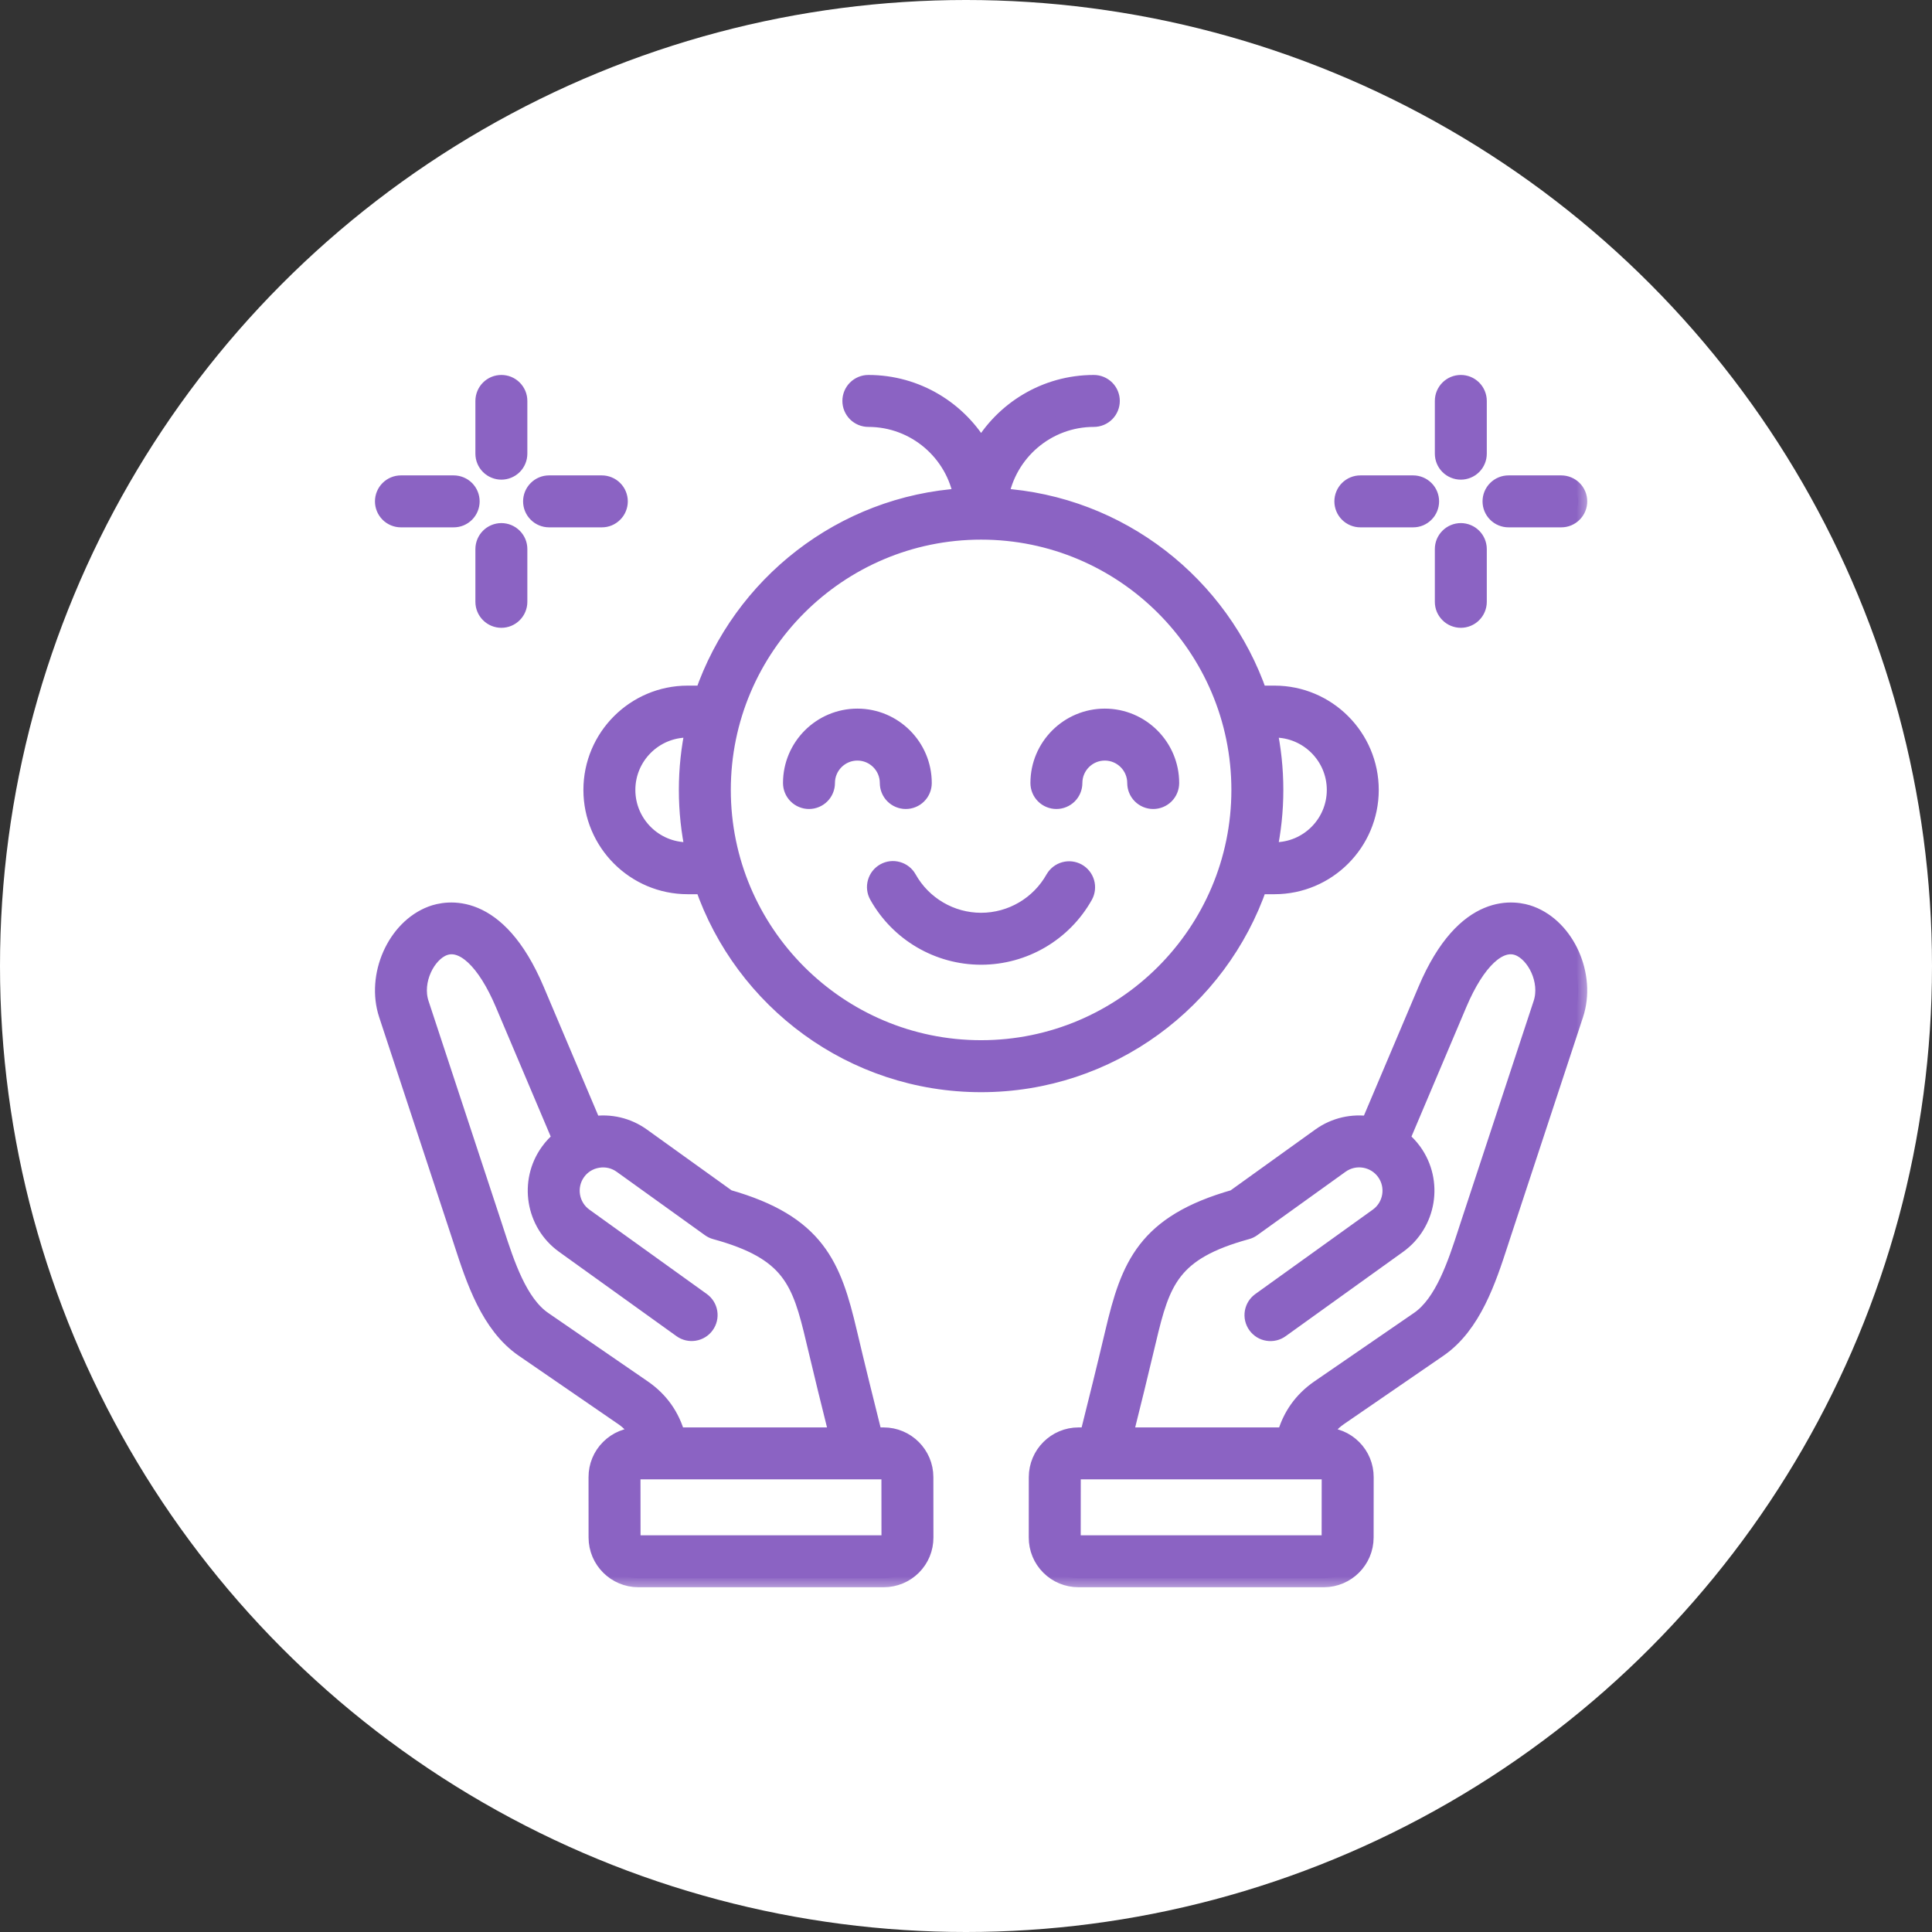 <?xml version="1.0" encoding="UTF-8"?> <svg xmlns="http://www.w3.org/2000/svg" width="64" height="64" viewBox="0 0 64 64" fill="none"><rect x="0" y="0" width="64" height="64" fill="#333333" stroke="none"/> <circle cx="32" cy="32" r="32" fill="white"></circle> <g clip-path="url(#clip0_117_99)"> <mask id="path-2-outside-1_117_99" maskUnits="userSpaceOnUse" x="11.721" y="11.721" width="41" height="41" fill="black"> <rect fill="white" x="11.721" y="11.721" width="41" height="41"></rect> <path d="M29.271 47.585H28.935C28.645 46.427 28.362 45.286 28.091 44.137C27.574 41.941 27.044 40.54 24.101 39.705L21.255 37.661C20.783 37.322 20.206 37.187 19.629 37.279L17.734 32.805C16.451 29.776 14.783 30.13 14.302 30.311C13.119 30.755 12.425 32.323 12.845 33.6L15.261 40.932C15.286 41.009 15.312 41.088 15.338 41.169C15.733 42.38 16.224 43.887 17.354 44.663L20.648 46.927C20.909 47.106 21.093 47.321 21.216 47.584H21.144C20.782 47.584 20.443 47.724 20.189 47.979C19.935 48.233 19.795 48.572 19.796 48.934L19.797 50.932C19.798 51.675 20.403 52.279 21.145 52.279L29.273 52.279C29.635 52.279 29.974 52.139 30.228 51.885C30.482 51.631 30.622 51.291 30.621 50.93L30.619 48.932C30.619 48.189 30.014 47.585 29.271 47.585ZM21.282 46.003L17.989 43.739C17.172 43.178 16.746 41.871 16.404 40.821C16.378 40.74 16.351 40.659 16.326 40.581L13.91 33.249C13.659 32.485 14.132 31.572 14.697 31.36C15.349 31.115 16.099 31.819 16.702 33.243L18.603 37.731C18.448 37.856 18.31 38.001 18.194 38.163C17.488 39.146 17.713 40.519 18.695 41.225L22.584 44.018C22.644 44.061 22.712 44.092 22.783 44.109C22.855 44.126 22.929 44.128 23.002 44.116C23.075 44.104 23.144 44.078 23.207 44.039C23.269 44.001 23.324 43.95 23.366 43.89C23.453 43.769 23.488 43.619 23.464 43.472C23.44 43.326 23.359 43.195 23.238 43.108L19.349 40.314C18.869 39.969 18.759 39.298 19.104 38.817C19.27 38.586 19.518 38.433 19.802 38.387C20.086 38.34 20.37 38.406 20.601 38.572L23.527 40.674C23.581 40.713 23.642 40.742 23.706 40.759C26.202 41.444 26.536 42.422 27 44.394C27.251 45.459 27.512 46.516 27.779 47.585L22.405 47.585C22.227 46.925 21.851 46.393 21.282 46.003ZM29.435 51.093C29.414 51.114 29.389 51.13 29.361 51.142C29.333 51.153 29.303 51.159 29.273 51.158L21.146 51.158C21.085 51.157 21.028 51.134 20.985 51.091C20.943 51.049 20.919 50.991 20.919 50.931L20.917 48.933C20.917 48.853 20.952 48.801 20.982 48.771C21.012 48.741 21.064 48.706 21.144 48.706L28.496 48.706L28.497 48.706L28.498 48.706L29.271 48.706C29.332 48.706 29.389 48.73 29.432 48.773C29.474 48.815 29.498 48.873 29.498 48.933L29.5 50.931C29.501 50.961 29.495 50.991 29.484 51.018C29.473 51.046 29.456 51.071 29.435 51.093ZM50.698 30.311C50.217 30.13 48.549 29.776 47.266 32.805L45.371 37.278C44.819 37.19 44.234 37.31 43.745 37.661L40.899 39.706C37.956 40.541 37.426 41.941 36.909 44.137C36.638 45.286 36.355 46.427 36.065 47.585H35.728C34.986 47.585 34.381 48.189 34.38 48.932L34.379 50.93C34.378 51.292 34.518 51.631 34.772 51.885C35.026 52.139 35.365 52.279 35.727 52.279L43.855 52.279C44.597 52.279 45.202 51.675 45.203 50.932L45.205 48.934C45.205 48.572 45.065 48.233 44.811 47.979C44.557 47.725 44.218 47.585 43.856 47.585H43.783C43.906 47.321 44.091 47.106 44.352 46.927L47.646 44.663C48.776 43.887 49.267 42.38 49.662 41.169C49.688 41.088 49.714 41.009 49.739 40.932L52.155 33.6C52.575 32.323 51.881 30.755 50.698 30.311ZM43.856 48.706C43.936 48.706 43.988 48.741 44.018 48.771C44.048 48.801 44.084 48.853 44.083 48.933L44.081 50.931C44.081 50.991 44.057 51.049 44.015 51.091C43.972 51.134 43.915 51.158 43.854 51.158L35.727 51.158C35.647 51.158 35.595 51.123 35.565 51.093C35.535 51.063 35.5 51.01 35.5 50.931L35.502 48.933C35.502 48.873 35.526 48.815 35.568 48.773C35.611 48.73 35.668 48.706 35.729 48.706L36.502 48.706L36.503 48.706L36.504 48.706L43.856 48.706ZM51.09 33.249L48.674 40.581C48.649 40.659 48.622 40.74 48.596 40.821C48.254 41.871 47.828 43.178 47.011 43.739L43.717 46.003C43.149 46.393 42.772 46.925 42.595 47.585L37.221 47.585C37.488 46.516 37.749 45.459 38 44.394C38.465 42.422 38.798 41.444 41.294 40.759C41.358 40.742 41.419 40.713 41.473 40.674L44.399 38.572C44.879 38.227 45.551 38.337 45.896 38.817C46.241 39.298 46.131 39.969 45.651 40.314L41.762 43.108C41.702 43.151 41.65 43.205 41.611 43.267C41.572 43.33 41.545 43.4 41.533 43.473C41.521 43.545 41.523 43.62 41.54 43.692C41.557 43.764 41.588 43.832 41.631 43.892C41.674 43.952 41.729 44.003 41.791 44.042C41.854 44.081 41.924 44.107 41.997 44.118C42.07 44.13 42.145 44.127 42.217 44.11C42.288 44.093 42.356 44.062 42.416 44.018L46.305 41.225C47.287 40.519 47.512 39.146 46.807 38.163C46.69 38.001 46.553 37.856 46.397 37.731L48.298 33.242C48.901 31.819 49.651 31.115 50.303 31.36C50.868 31.572 51.342 32.485 51.09 33.249ZM41.686 29.322H42.219C43.958 29.322 45.373 27.907 45.373 26.167C45.373 24.428 43.958 23.012 42.219 23.012H41.686C40.436 19.384 37.094 16.722 33.108 16.474C33.365 14.982 34.669 13.842 36.234 13.842C36.383 13.842 36.525 13.783 36.631 13.678C36.736 13.572 36.795 13.43 36.795 13.281C36.795 13.133 36.736 12.99 36.631 12.885C36.525 12.78 36.383 12.721 36.234 12.721C34.636 12.721 33.24 13.598 32.5 14.896C31.76 13.598 30.363 12.721 28.766 12.721C28.617 12.721 28.475 12.78 28.369 12.885C28.264 12.99 28.205 13.133 28.205 13.281C28.205 13.43 28.264 13.572 28.369 13.678C28.475 13.783 28.617 13.842 28.766 13.842C30.331 13.842 31.635 14.982 31.892 16.474C27.906 16.722 24.564 19.384 23.314 23.012H22.781C21.042 23.012 19.626 24.427 19.626 26.167C19.626 27.907 21.042 29.322 22.781 29.322H23.314C24.627 33.134 28.248 35.88 32.5 35.88C36.751 35.88 40.373 33.134 41.686 29.322ZM42.219 24.133C43.34 24.133 44.252 25.046 44.252 26.167C44.252 27.289 43.34 28.201 42.219 28.201H41.997C42.14 27.533 42.212 26.851 42.212 26.167C42.212 25.47 42.138 24.79 41.997 24.133H42.219V24.133ZM22.781 28.201C21.66 28.201 20.747 27.289 20.747 26.167C20.747 25.046 21.66 24.133 22.781 24.133H23.003C22.862 24.79 22.788 25.47 22.788 26.167C22.788 26.865 22.862 27.545 23.003 28.201H22.781V28.201ZM32.5 34.758C27.763 34.758 23.909 30.904 23.909 26.167C23.909 21.43 27.763 17.576 32.5 17.576C37.237 17.576 41.091 21.43 41.091 26.167C41.091 30.904 37.237 34.758 32.5 34.758ZM28.402 24.895C27.827 24.895 27.359 25.363 27.359 25.938C27.359 26.087 27.3 26.23 27.195 26.335C27.09 26.44 26.947 26.499 26.799 26.499C26.65 26.499 26.507 26.44 26.402 26.335C26.297 26.23 26.238 26.087 26.238 25.938C26.238 24.745 27.209 23.774 28.402 23.774C29.595 23.774 30.566 24.745 30.566 25.938C30.566 26.087 30.507 26.23 30.402 26.335C30.297 26.44 30.154 26.499 30.006 26.499C29.857 26.499 29.714 26.44 29.609 26.335C29.504 26.23 29.445 26.087 29.445 25.938C29.445 25.363 28.977 24.895 28.402 24.895ZM38.762 25.938C38.762 26.087 38.703 26.23 38.598 26.335C38.493 26.44 38.35 26.499 38.201 26.499C38.053 26.499 37.91 26.44 37.805 26.335C37.7 26.23 37.641 26.087 37.641 25.938C37.641 25.363 37.173 24.895 36.598 24.895C36.023 24.895 35.555 25.363 35.555 25.938C35.555 26.087 35.496 26.23 35.391 26.335C35.286 26.44 35.143 26.499 34.995 26.499C34.846 26.499 34.703 26.44 34.598 26.335C34.493 26.23 34.434 26.087 34.434 25.938C34.434 24.745 35.405 23.774 36.598 23.774C37.791 23.774 38.762 24.745 38.762 25.938ZM35.909 29.658C35.219 30.892 33.913 31.658 32.5 31.658C31.087 31.658 29.781 30.892 29.091 29.658C29.018 29.528 29 29.375 29.041 29.232C29.081 29.089 29.177 28.967 29.306 28.895C29.436 28.822 29.589 28.804 29.732 28.845C29.875 28.885 29.997 28.98 30.069 29.11C30.561 29.99 31.493 30.537 32.5 30.537C33.507 30.537 34.438 29.99 34.931 29.11C35.005 28.983 35.126 28.89 35.267 28.851C35.41 28.812 35.561 28.83 35.69 28.902C35.818 28.974 35.913 29.094 35.954 29.235C35.995 29.376 35.979 29.528 35.909 29.658ZM49.411 16.609C49.411 16.46 49.47 16.317 49.575 16.212C49.68 16.107 49.823 16.048 49.972 16.048H51.719C51.792 16.048 51.865 16.063 51.933 16.091C52.001 16.119 52.063 16.16 52.115 16.212C52.167 16.264 52.209 16.326 52.237 16.394C52.265 16.462 52.279 16.535 52.279 16.609C52.279 16.682 52.265 16.755 52.237 16.823C52.209 16.891 52.167 16.953 52.115 17.005C52.063 17.057 52.001 17.098 51.933 17.127C51.865 17.155 51.792 17.169 51.719 17.169H49.972C49.823 17.169 49.68 17.11 49.575 17.005C49.47 16.9 49.411 16.757 49.411 16.609ZM47.831 19.936V18.189C47.831 18.115 47.845 18.043 47.873 17.974C47.902 17.907 47.943 17.845 47.995 17.793C48.047 17.741 48.109 17.699 48.177 17.671C48.245 17.643 48.318 17.628 48.391 17.628C48.465 17.628 48.538 17.643 48.606 17.671C48.674 17.699 48.736 17.741 48.788 17.793C48.84 17.845 48.881 17.907 48.909 17.974C48.937 18.043 48.952 18.115 48.952 18.189V19.936C48.952 20.01 48.937 20.083 48.909 20.151C48.881 20.219 48.84 20.28 48.788 20.332C48.736 20.385 48.674 20.426 48.606 20.454C48.538 20.482 48.465 20.497 48.391 20.497C48.318 20.497 48.245 20.482 48.177 20.454C48.109 20.426 48.047 20.385 47.995 20.332C47.943 20.28 47.902 20.219 47.873 20.151C47.845 20.083 47.831 20.01 47.831 19.936ZM44.503 16.609C44.503 16.46 44.562 16.317 44.667 16.212C44.773 16.107 44.915 16.048 45.064 16.048H46.811C46.885 16.048 46.958 16.063 47.026 16.091C47.094 16.119 47.155 16.16 47.207 16.212C47.26 16.264 47.301 16.326 47.329 16.394C47.357 16.462 47.372 16.535 47.372 16.609C47.372 16.682 47.357 16.755 47.329 16.823C47.301 16.891 47.26 16.953 47.207 17.005C47.155 17.057 47.094 17.098 47.026 17.127C46.958 17.155 46.885 17.169 46.811 17.169H45.064C44.915 17.169 44.773 17.11 44.667 17.005C44.562 16.9 44.503 16.757 44.503 16.609ZM47.831 15.028V13.281C47.831 13.208 47.845 13.135 47.873 13.067C47.902 12.999 47.943 12.937 47.995 12.885C48.047 12.833 48.109 12.791 48.177 12.763C48.245 12.735 48.318 12.721 48.391 12.721C48.465 12.721 48.538 12.735 48.606 12.763C48.674 12.791 48.736 12.833 48.788 12.885C48.84 12.937 48.881 12.999 48.909 13.067C48.937 13.135 48.952 13.208 48.952 13.281V15.028C48.952 15.177 48.893 15.32 48.788 15.425C48.736 15.477 48.674 15.518 48.606 15.546C48.538 15.575 48.465 15.589 48.391 15.589C48.318 15.589 48.245 15.575 48.177 15.546C48.109 15.518 48.047 15.477 47.995 15.425C47.89 15.32 47.831 15.177 47.831 15.028ZM16.048 19.936V18.189C16.048 18.115 16.063 18.043 16.091 17.974C16.119 17.907 16.16 17.845 16.212 17.793C16.264 17.741 16.326 17.699 16.394 17.671C16.462 17.643 16.535 17.628 16.609 17.628C16.682 17.628 16.755 17.643 16.823 17.671C16.891 17.699 16.953 17.741 17.005 17.793C17.057 17.845 17.098 17.907 17.127 17.974C17.155 18.043 17.169 18.115 17.169 18.189V19.936C17.169 20.085 17.11 20.227 17.005 20.332C16.9 20.438 16.757 20.497 16.609 20.497C16.46 20.497 16.317 20.438 16.212 20.332C16.107 20.227 16.048 20.085 16.048 19.936ZM12.721 16.609C12.721 16.46 12.78 16.317 12.885 16.212C12.99 16.107 13.133 16.048 13.281 16.048H15.028C15.102 16.048 15.175 16.063 15.243 16.091C15.311 16.119 15.373 16.16 15.425 16.212C15.477 16.264 15.518 16.326 15.546 16.394C15.574 16.462 15.589 16.535 15.589 16.609C15.589 16.682 15.574 16.755 15.546 16.823C15.518 16.891 15.477 16.953 15.425 17.005C15.373 17.057 15.311 17.098 15.243 17.127C15.175 17.155 15.102 17.169 15.028 17.169H13.281C13.133 17.169 12.99 17.11 12.885 17.005C12.78 16.9 12.721 16.757 12.721 16.609ZM17.628 16.609C17.628 16.46 17.688 16.317 17.793 16.212C17.898 16.107 18.04 16.048 18.189 16.048H19.936C20.01 16.048 20.083 16.063 20.151 16.091C20.219 16.119 20.28 16.16 20.332 16.212C20.385 16.264 20.426 16.326 20.454 16.394C20.482 16.462 20.497 16.535 20.497 16.609C20.497 16.682 20.482 16.755 20.454 16.823C20.426 16.891 20.385 16.953 20.332 17.005C20.28 17.057 20.219 17.098 20.151 17.127C20.083 17.155 20.01 17.169 19.936 17.169H18.189C18.04 17.169 17.898 17.11 17.793 17.005C17.688 16.9 17.628 16.757 17.628 16.609ZM16.048 15.028V13.281C16.048 13.208 16.063 13.135 16.091 13.067C16.119 12.999 16.16 12.937 16.212 12.885C16.264 12.833 16.326 12.791 16.394 12.763C16.462 12.735 16.535 12.721 16.609 12.721C16.682 12.721 16.755 12.735 16.823 12.763C16.891 12.791 16.953 12.833 17.005 12.885C17.057 12.937 17.098 12.999 17.127 13.067C17.155 13.135 17.169 13.208 17.169 13.281V15.028C17.169 15.177 17.11 15.32 17.005 15.425C16.953 15.477 16.891 15.518 16.823 15.546C16.755 15.575 16.682 15.589 16.609 15.589C16.535 15.589 16.462 15.575 16.394 15.546C16.326 15.518 16.264 15.477 16.212 15.425C16.107 15.32 16.048 15.177 16.048 15.028Z"></path> </mask> <path d="M29.271 47.585H28.935C28.645 46.427 28.362 45.286 28.091 44.137C27.574 41.941 27.044 40.54 24.101 39.705L21.255 37.661C20.783 37.322 20.206 37.187 19.629 37.279L17.734 32.805C16.451 29.776 14.783 30.13 14.302 30.311C13.119 30.755 12.425 32.323 12.845 33.6L15.261 40.932C15.286 41.009 15.312 41.088 15.338 41.169C15.733 42.38 16.224 43.887 17.354 44.663L20.648 46.927C20.909 47.106 21.093 47.321 21.216 47.584H21.144C20.782 47.584 20.443 47.724 20.189 47.979C19.935 48.233 19.795 48.572 19.796 48.934L19.797 50.932C19.798 51.675 20.403 52.279 21.145 52.279L29.273 52.279C29.635 52.279 29.974 52.139 30.228 51.885C30.482 51.631 30.622 51.291 30.621 50.93L30.619 48.932C30.619 48.189 30.014 47.585 29.271 47.585ZM21.282 46.003L17.989 43.739C17.172 43.178 16.746 41.871 16.404 40.821C16.378 40.74 16.351 40.659 16.326 40.581L13.91 33.249C13.659 32.485 14.132 31.572 14.697 31.36C15.349 31.115 16.099 31.819 16.702 33.243L18.603 37.731C18.448 37.856 18.31 38.001 18.194 38.163C17.488 39.146 17.713 40.519 18.695 41.225L22.584 44.018C22.644 44.061 22.712 44.092 22.783 44.109C22.855 44.126 22.929 44.128 23.002 44.116C23.075 44.104 23.144 44.078 23.207 44.039C23.269 44.001 23.324 43.95 23.366 43.89C23.453 43.769 23.488 43.619 23.464 43.472C23.44 43.326 23.359 43.195 23.238 43.108L19.349 40.314C18.869 39.969 18.759 39.298 19.104 38.817C19.27 38.586 19.518 38.433 19.802 38.387C20.086 38.34 20.37 38.406 20.601 38.572L23.527 40.674C23.581 40.713 23.642 40.742 23.706 40.759C26.202 41.444 26.536 42.422 27 44.394C27.251 45.459 27.512 46.516 27.779 47.585L22.405 47.585C22.227 46.925 21.851 46.393 21.282 46.003ZM29.435 51.093C29.414 51.114 29.389 51.13 29.361 51.142C29.333 51.153 29.303 51.159 29.273 51.158L21.146 51.158C21.085 51.157 21.028 51.134 20.985 51.091C20.943 51.049 20.919 50.991 20.919 50.931L20.917 48.933C20.917 48.853 20.952 48.801 20.982 48.771C21.012 48.741 21.064 48.706 21.144 48.706L28.496 48.706L28.497 48.706L28.498 48.706L29.271 48.706C29.332 48.706 29.389 48.73 29.432 48.773C29.474 48.815 29.498 48.873 29.498 48.933L29.5 50.931C29.501 50.961 29.495 50.991 29.484 51.018C29.473 51.046 29.456 51.071 29.435 51.093ZM50.698 30.311C50.217 30.13 48.549 29.776 47.266 32.805L45.371 37.278C44.819 37.19 44.234 37.31 43.745 37.661L40.899 39.706C37.956 40.541 37.426 41.941 36.909 44.137C36.638 45.286 36.355 46.427 36.065 47.585H35.728C34.986 47.585 34.381 48.189 34.38 48.932L34.379 50.93C34.378 51.292 34.518 51.631 34.772 51.885C35.026 52.139 35.365 52.279 35.727 52.279L43.855 52.279C44.597 52.279 45.202 51.675 45.203 50.932L45.205 48.934C45.205 48.572 45.065 48.233 44.811 47.979C44.557 47.725 44.218 47.585 43.856 47.585H43.783C43.906 47.321 44.091 47.106 44.352 46.927L47.646 44.663C48.776 43.887 49.267 42.38 49.662 41.169C49.688 41.088 49.714 41.009 49.739 40.932L52.155 33.6C52.575 32.323 51.881 30.755 50.698 30.311ZM43.856 48.706C43.936 48.706 43.988 48.741 44.018 48.771C44.048 48.801 44.084 48.853 44.083 48.933L44.081 50.931C44.081 50.991 44.057 51.049 44.015 51.091C43.972 51.134 43.915 51.158 43.854 51.158L35.727 51.158C35.647 51.158 35.595 51.123 35.565 51.093C35.535 51.063 35.5 51.01 35.5 50.931L35.502 48.933C35.502 48.873 35.526 48.815 35.568 48.773C35.611 48.73 35.668 48.706 35.729 48.706L36.502 48.706L36.503 48.706L36.504 48.706L43.856 48.706ZM51.09 33.249L48.674 40.581C48.649 40.659 48.622 40.74 48.596 40.821C48.254 41.871 47.828 43.178 47.011 43.739L43.717 46.003C43.149 46.393 42.772 46.925 42.595 47.585L37.221 47.585C37.488 46.516 37.749 45.459 38 44.394C38.465 42.422 38.798 41.444 41.294 40.759C41.358 40.742 41.419 40.713 41.473 40.674L44.399 38.572C44.879 38.227 45.551 38.337 45.896 38.817C46.241 39.298 46.131 39.969 45.651 40.314L41.762 43.108C41.702 43.151 41.65 43.205 41.611 43.267C41.572 43.33 41.545 43.4 41.533 43.473C41.521 43.545 41.523 43.62 41.54 43.692C41.557 43.764 41.588 43.832 41.631 43.892C41.674 43.952 41.729 44.003 41.791 44.042C41.854 44.081 41.924 44.107 41.997 44.118C42.07 44.13 42.145 44.127 42.217 44.11C42.288 44.093 42.356 44.062 42.416 44.018L46.305 41.225C47.287 40.519 47.512 39.146 46.807 38.163C46.69 38.001 46.553 37.856 46.397 37.731L48.298 33.242C48.901 31.819 49.651 31.115 50.303 31.36C50.868 31.572 51.342 32.485 51.09 33.249ZM41.686 29.322H42.219C43.958 29.322 45.373 27.907 45.373 26.167C45.373 24.428 43.958 23.012 42.219 23.012H41.686C40.436 19.384 37.094 16.722 33.108 16.474C33.365 14.982 34.669 13.842 36.234 13.842C36.383 13.842 36.525 13.783 36.631 13.678C36.736 13.572 36.795 13.43 36.795 13.281C36.795 13.133 36.736 12.99 36.631 12.885C36.525 12.78 36.383 12.721 36.234 12.721C34.636 12.721 33.24 13.598 32.5 14.896C31.76 13.598 30.363 12.721 28.766 12.721C28.617 12.721 28.475 12.78 28.369 12.885C28.264 12.99 28.205 13.133 28.205 13.281C28.205 13.43 28.264 13.572 28.369 13.678C28.475 13.783 28.617 13.842 28.766 13.842C30.331 13.842 31.635 14.982 31.892 16.474C27.906 16.722 24.564 19.384 23.314 23.012H22.781C21.042 23.012 19.626 24.427 19.626 26.167C19.626 27.907 21.042 29.322 22.781 29.322H23.314C24.627 33.134 28.248 35.88 32.5 35.88C36.751 35.88 40.373 33.134 41.686 29.322ZM42.219 24.133C43.34 24.133 44.252 25.046 44.252 26.167C44.252 27.289 43.34 28.201 42.219 28.201H41.997C42.14 27.533 42.212 26.851 42.212 26.167C42.212 25.47 42.138 24.79 41.997 24.133H42.219V24.133ZM22.781 28.201C21.66 28.201 20.747 27.289 20.747 26.167C20.747 25.046 21.66 24.133 22.781 24.133H23.003C22.862 24.79 22.788 25.47 22.788 26.167C22.788 26.865 22.862 27.545 23.003 28.201H22.781V28.201ZM32.5 34.758C27.763 34.758 23.909 30.904 23.909 26.167C23.909 21.43 27.763 17.576 32.5 17.576C37.237 17.576 41.091 21.43 41.091 26.167C41.091 30.904 37.237 34.758 32.5 34.758ZM28.402 24.895C27.827 24.895 27.359 25.363 27.359 25.938C27.359 26.087 27.3 26.23 27.195 26.335C27.09 26.44 26.947 26.499 26.799 26.499C26.65 26.499 26.507 26.44 26.402 26.335C26.297 26.23 26.238 26.087 26.238 25.938C26.238 24.745 27.209 23.774 28.402 23.774C29.595 23.774 30.566 24.745 30.566 25.938C30.566 26.087 30.507 26.23 30.402 26.335C30.297 26.44 30.154 26.499 30.006 26.499C29.857 26.499 29.714 26.44 29.609 26.335C29.504 26.23 29.445 26.087 29.445 25.938C29.445 25.363 28.977 24.895 28.402 24.895ZM38.762 25.938C38.762 26.087 38.703 26.23 38.598 26.335C38.493 26.44 38.35 26.499 38.201 26.499C38.053 26.499 37.91 26.44 37.805 26.335C37.7 26.23 37.641 26.087 37.641 25.938C37.641 25.363 37.173 24.895 36.598 24.895C36.023 24.895 35.555 25.363 35.555 25.938C35.555 26.087 35.496 26.23 35.391 26.335C35.286 26.44 35.143 26.499 34.995 26.499C34.846 26.499 34.703 26.44 34.598 26.335C34.493 26.23 34.434 26.087 34.434 25.938C34.434 24.745 35.405 23.774 36.598 23.774C37.791 23.774 38.762 24.745 38.762 25.938ZM35.909 29.658C35.219 30.892 33.913 31.658 32.5 31.658C31.087 31.658 29.781 30.892 29.091 29.658C29.018 29.528 29 29.375 29.041 29.232C29.081 29.089 29.177 28.967 29.306 28.895C29.436 28.822 29.589 28.804 29.732 28.845C29.875 28.885 29.997 28.98 30.069 29.11C30.561 29.99 31.493 30.537 32.5 30.537C33.507 30.537 34.438 29.99 34.931 29.11C35.005 28.983 35.126 28.89 35.267 28.851C35.41 28.812 35.561 28.83 35.69 28.902C35.818 28.974 35.913 29.094 35.954 29.235C35.995 29.376 35.979 29.528 35.909 29.658ZM49.411 16.609C49.411 16.46 49.47 16.317 49.575 16.212C49.68 16.107 49.823 16.048 49.972 16.048H51.719C51.792 16.048 51.865 16.063 51.933 16.091C52.001 16.119 52.063 16.16 52.115 16.212C52.167 16.264 52.209 16.326 52.237 16.394C52.265 16.462 52.279 16.535 52.279 16.609C52.279 16.682 52.265 16.755 52.237 16.823C52.209 16.891 52.167 16.953 52.115 17.005C52.063 17.057 52.001 17.098 51.933 17.127C51.865 17.155 51.792 17.169 51.719 17.169H49.972C49.823 17.169 49.68 17.11 49.575 17.005C49.47 16.9 49.411 16.757 49.411 16.609ZM47.831 19.936V18.189C47.831 18.115 47.845 18.043 47.873 17.974C47.902 17.907 47.943 17.845 47.995 17.793C48.047 17.741 48.109 17.699 48.177 17.671C48.245 17.643 48.318 17.628 48.391 17.628C48.465 17.628 48.538 17.643 48.606 17.671C48.674 17.699 48.736 17.741 48.788 17.793C48.84 17.845 48.881 17.907 48.909 17.974C48.937 18.043 48.952 18.115 48.952 18.189V19.936C48.952 20.01 48.937 20.083 48.909 20.151C48.881 20.219 48.84 20.28 48.788 20.332C48.736 20.385 48.674 20.426 48.606 20.454C48.538 20.482 48.465 20.497 48.391 20.497C48.318 20.497 48.245 20.482 48.177 20.454C48.109 20.426 48.047 20.385 47.995 20.332C47.943 20.28 47.902 20.219 47.873 20.151C47.845 20.083 47.831 20.01 47.831 19.936ZM44.503 16.609C44.503 16.46 44.562 16.317 44.667 16.212C44.773 16.107 44.915 16.048 45.064 16.048H46.811C46.885 16.048 46.958 16.063 47.026 16.091C47.094 16.119 47.155 16.16 47.207 16.212C47.26 16.264 47.301 16.326 47.329 16.394C47.357 16.462 47.372 16.535 47.372 16.609C47.372 16.682 47.357 16.755 47.329 16.823C47.301 16.891 47.26 16.953 47.207 17.005C47.155 17.057 47.094 17.098 47.026 17.127C46.958 17.155 46.885 17.169 46.811 17.169H45.064C44.915 17.169 44.773 17.11 44.667 17.005C44.562 16.9 44.503 16.757 44.503 16.609ZM47.831 15.028V13.281C47.831 13.208 47.845 13.135 47.873 13.067C47.902 12.999 47.943 12.937 47.995 12.885C48.047 12.833 48.109 12.791 48.177 12.763C48.245 12.735 48.318 12.721 48.391 12.721C48.465 12.721 48.538 12.735 48.606 12.763C48.674 12.791 48.736 12.833 48.788 12.885C48.84 12.937 48.881 12.999 48.909 13.067C48.937 13.135 48.952 13.208 48.952 13.281V15.028C48.952 15.177 48.893 15.32 48.788 15.425C48.736 15.477 48.674 15.518 48.606 15.546C48.538 15.575 48.465 15.589 48.391 15.589C48.318 15.589 48.245 15.575 48.177 15.546C48.109 15.518 48.047 15.477 47.995 15.425C47.89 15.32 47.831 15.177 47.831 15.028ZM16.048 19.936V18.189C16.048 18.115 16.063 18.043 16.091 17.974C16.119 17.907 16.16 17.845 16.212 17.793C16.264 17.741 16.326 17.699 16.394 17.671C16.462 17.643 16.535 17.628 16.609 17.628C16.682 17.628 16.755 17.643 16.823 17.671C16.891 17.699 16.953 17.741 17.005 17.793C17.057 17.845 17.098 17.907 17.127 17.974C17.155 18.043 17.169 18.115 17.169 18.189V19.936C17.169 20.085 17.11 20.227 17.005 20.332C16.9 20.438 16.757 20.497 16.609 20.497C16.46 20.497 16.317 20.438 16.212 20.332C16.107 20.227 16.048 20.085 16.048 19.936ZM12.721 16.609C12.721 16.46 12.78 16.317 12.885 16.212C12.99 16.107 13.133 16.048 13.281 16.048H15.028C15.102 16.048 15.175 16.063 15.243 16.091C15.311 16.119 15.373 16.16 15.425 16.212C15.477 16.264 15.518 16.326 15.546 16.394C15.574 16.462 15.589 16.535 15.589 16.609C15.589 16.682 15.574 16.755 15.546 16.823C15.518 16.891 15.477 16.953 15.425 17.005C15.373 17.057 15.311 17.098 15.243 17.127C15.175 17.155 15.102 17.169 15.028 17.169H13.281C13.133 17.169 12.99 17.11 12.885 17.005C12.78 16.9 12.721 16.757 12.721 16.609ZM17.628 16.609C17.628 16.46 17.688 16.317 17.793 16.212C17.898 16.107 18.04 16.048 18.189 16.048H19.936C20.01 16.048 20.083 16.063 20.151 16.091C20.219 16.119 20.28 16.16 20.332 16.212C20.385 16.264 20.426 16.326 20.454 16.394C20.482 16.462 20.497 16.535 20.497 16.609C20.497 16.682 20.482 16.755 20.454 16.823C20.426 16.891 20.385 16.953 20.332 17.005C20.28 17.057 20.219 17.098 20.151 17.127C20.083 17.155 20.01 17.169 19.936 17.169H18.189C18.04 17.169 17.898 17.11 17.793 17.005C17.688 16.9 17.628 16.757 17.628 16.609ZM16.048 15.028V13.281C16.048 13.208 16.063 13.135 16.091 13.067C16.119 12.999 16.16 12.937 16.212 12.885C16.264 12.833 16.326 12.791 16.394 12.763C16.462 12.735 16.535 12.721 16.609 12.721C16.682 12.721 16.755 12.735 16.823 12.763C16.891 12.791 16.953 12.833 17.005 12.885C17.057 12.937 17.098 12.999 17.127 13.067C17.155 13.135 17.169 13.208 17.169 13.281V15.028C17.169 15.177 17.11 15.32 17.005 15.425C16.953 15.477 16.891 15.518 16.823 15.546C16.755 15.575 16.682 15.589 16.609 15.589C16.535 15.589 16.462 15.575 16.394 15.546C16.326 15.518 16.264 15.477 16.212 15.425C16.107 15.32 16.048 15.177 16.048 15.028Z" fill="#8B63C3"></path> <path d="M29.271 47.585H28.935C28.645 46.427 28.362 45.286 28.091 44.137C27.574 41.941 27.044 40.54 24.101 39.705L21.255 37.661C20.783 37.322 20.206 37.187 19.629 37.279L17.734 32.805C16.451 29.776 14.783 30.13 14.302 30.311C13.119 30.755 12.425 32.323 12.845 33.6L15.261 40.932C15.286 41.009 15.312 41.088 15.338 41.169C15.733 42.38 16.224 43.887 17.354 44.663L20.648 46.927C20.909 47.106 21.093 47.321 21.216 47.584H21.144C20.782 47.584 20.443 47.724 20.189 47.979C19.935 48.233 19.795 48.572 19.796 48.934L19.797 50.932C19.798 51.675 20.403 52.279 21.145 52.279L29.273 52.279C29.635 52.279 29.974 52.139 30.228 51.885C30.482 51.631 30.622 51.291 30.621 50.93L30.619 48.932C30.619 48.189 30.014 47.585 29.271 47.585ZM21.282 46.003L17.989 43.739C17.172 43.178 16.746 41.871 16.404 40.821C16.378 40.74 16.351 40.659 16.326 40.581L13.91 33.249C13.659 32.485 14.132 31.572 14.697 31.36C15.349 31.115 16.099 31.819 16.702 33.243L18.603 37.731C18.448 37.856 18.31 38.001 18.194 38.163C17.488 39.146 17.713 40.519 18.695 41.225L22.584 44.018C22.644 44.061 22.712 44.092 22.783 44.109C22.855 44.126 22.929 44.128 23.002 44.116C23.075 44.104 23.144 44.078 23.207 44.039C23.269 44.001 23.324 43.95 23.366 43.89C23.453 43.769 23.488 43.619 23.464 43.472C23.44 43.326 23.359 43.195 23.238 43.108L19.349 40.314C18.869 39.969 18.759 39.298 19.104 38.817C19.27 38.586 19.518 38.433 19.802 38.387C20.086 38.34 20.37 38.406 20.601 38.572L23.527 40.674C23.581 40.713 23.642 40.742 23.706 40.759C26.202 41.444 26.536 42.422 27 44.394C27.251 45.459 27.512 46.516 27.779 47.585L22.405 47.585C22.227 46.925 21.851 46.393 21.282 46.003ZM29.435 51.093C29.414 51.114 29.389 51.13 29.361 51.142C29.333 51.153 29.303 51.159 29.273 51.158L21.146 51.158C21.085 51.157 21.028 51.134 20.985 51.091C20.943 51.049 20.919 50.991 20.919 50.931L20.917 48.933C20.917 48.853 20.952 48.801 20.982 48.771C21.012 48.741 21.064 48.706 21.144 48.706L28.496 48.706L28.497 48.706L28.498 48.706L29.271 48.706C29.332 48.706 29.389 48.73 29.432 48.773C29.474 48.815 29.498 48.873 29.498 48.933L29.5 50.931C29.501 50.961 29.495 50.991 29.484 51.018C29.473 51.046 29.456 51.071 29.435 51.093ZM50.698 30.311C50.217 30.13 48.549 29.776 47.266 32.805L45.371 37.278C44.819 37.19 44.234 37.31 43.745 37.661L40.899 39.706C37.956 40.541 37.426 41.941 36.909 44.137C36.638 45.286 36.355 46.427 36.065 47.585H35.728C34.986 47.585 34.381 48.189 34.38 48.932L34.379 50.93C34.378 51.292 34.518 51.631 34.772 51.885C35.026 52.139 35.365 52.279 35.727 52.279L43.855 52.279C44.597 52.279 45.202 51.675 45.203 50.932L45.205 48.934C45.205 48.572 45.065 48.233 44.811 47.979C44.557 47.725 44.218 47.585 43.856 47.585H43.783C43.906 47.321 44.091 47.106 44.352 46.927L47.646 44.663C48.776 43.887 49.267 42.38 49.662 41.169C49.688 41.088 49.714 41.009 49.739 40.932L52.155 33.6C52.575 32.323 51.881 30.755 50.698 30.311ZM43.856 48.706C43.936 48.706 43.988 48.741 44.018 48.771C44.048 48.801 44.084 48.853 44.083 48.933L44.081 50.931C44.081 50.991 44.057 51.049 44.015 51.091C43.972 51.134 43.915 51.158 43.854 51.158L35.727 51.158C35.647 51.158 35.595 51.123 35.565 51.093C35.535 51.063 35.5 51.01 35.5 50.931L35.502 48.933C35.502 48.873 35.526 48.815 35.568 48.773C35.611 48.73 35.668 48.706 35.729 48.706L36.502 48.706L36.503 48.706L36.504 48.706L43.856 48.706ZM51.09 33.249L48.674 40.581C48.649 40.659 48.622 40.74 48.596 40.821C48.254 41.871 47.828 43.178 47.011 43.739L43.717 46.003C43.149 46.393 42.772 46.925 42.595 47.585L37.221 47.585C37.488 46.516 37.749 45.459 38 44.394C38.465 42.422 38.798 41.444 41.294 40.759C41.358 40.742 41.419 40.713 41.473 40.674L44.399 38.572C44.879 38.227 45.551 38.337 45.896 38.817C46.241 39.298 46.131 39.969 45.651 40.314L41.762 43.108C41.702 43.151 41.65 43.205 41.611 43.267C41.572 43.33 41.545 43.4 41.533 43.473C41.521 43.545 41.523 43.62 41.54 43.692C41.557 43.764 41.588 43.832 41.631 43.892C41.674 43.952 41.729 44.003 41.791 44.042C41.854 44.081 41.924 44.107 41.997 44.118C42.07 44.13 42.145 44.127 42.217 44.11C42.288 44.093 42.356 44.062 42.416 44.018L46.305 41.225C47.287 40.519 47.512 39.146 46.807 38.163C46.69 38.001 46.553 37.856 46.397 37.731L48.298 33.242C48.901 31.819 49.651 31.115 50.303 31.36C50.868 31.572 51.342 32.485 51.09 33.249ZM41.686 29.322H42.219C43.958 29.322 45.373 27.907 45.373 26.167C45.373 24.428 43.958 23.012 42.219 23.012H41.686C40.436 19.384 37.094 16.722 33.108 16.474C33.365 14.982 34.669 13.842 36.234 13.842C36.383 13.842 36.525 13.783 36.631 13.678C36.736 13.572 36.795 13.43 36.795 13.281C36.795 13.133 36.736 12.99 36.631 12.885C36.525 12.78 36.383 12.721 36.234 12.721C34.636 12.721 33.24 13.598 32.5 14.896C31.76 13.598 30.363 12.721 28.766 12.721C28.617 12.721 28.475 12.78 28.369 12.885C28.264 12.99 28.205 13.133 28.205 13.281C28.205 13.43 28.264 13.572 28.369 13.678C28.475 13.783 28.617 13.842 28.766 13.842C30.331 13.842 31.635 14.982 31.892 16.474C27.906 16.722 24.564 19.384 23.314 23.012H22.781C21.042 23.012 19.626 24.427 19.626 26.167C19.626 27.907 21.042 29.322 22.781 29.322H23.314C24.627 33.134 28.248 35.88 32.5 35.88C36.751 35.88 40.373 33.134 41.686 29.322ZM42.219 24.133C43.34 24.133 44.252 25.046 44.252 26.167C44.252 27.289 43.34 28.201 42.219 28.201H41.997C42.14 27.533 42.212 26.851 42.212 26.167C42.212 25.47 42.138 24.79 41.997 24.133H42.219V24.133ZM22.781 28.201C21.66 28.201 20.747 27.289 20.747 26.167C20.747 25.046 21.66 24.133 22.781 24.133H23.003C22.862 24.79 22.788 25.47 22.788 26.167C22.788 26.865 22.862 27.545 23.003 28.201H22.781V28.201ZM32.5 34.758C27.763 34.758 23.909 30.904 23.909 26.167C23.909 21.43 27.763 17.576 32.5 17.576C37.237 17.576 41.091 21.43 41.091 26.167C41.091 30.904 37.237 34.758 32.5 34.758ZM28.402 24.895C27.827 24.895 27.359 25.363 27.359 25.938C27.359 26.087 27.3 26.23 27.195 26.335C27.09 26.44 26.947 26.499 26.799 26.499C26.65 26.499 26.507 26.44 26.402 26.335C26.297 26.23 26.238 26.087 26.238 25.938C26.238 24.745 27.209 23.774 28.402 23.774C29.595 23.774 30.566 24.745 30.566 25.938C30.566 26.087 30.507 26.23 30.402 26.335C30.297 26.44 30.154 26.499 30.006 26.499C29.857 26.499 29.714 26.44 29.609 26.335C29.504 26.23 29.445 26.087 29.445 25.938C29.445 25.363 28.977 24.895 28.402 24.895ZM38.762 25.938C38.762 26.087 38.703 26.23 38.598 26.335C38.493 26.44 38.35 26.499 38.201 26.499C38.053 26.499 37.91 26.44 37.805 26.335C37.7 26.23 37.641 26.087 37.641 25.938C37.641 25.363 37.173 24.895 36.598 24.895C36.023 24.895 35.555 25.363 35.555 25.938C35.555 26.087 35.496 26.23 35.391 26.335C35.286 26.44 35.143 26.499 34.995 26.499C34.846 26.499 34.703 26.44 34.598 26.335C34.493 26.23 34.434 26.087 34.434 25.938C34.434 24.745 35.405 23.774 36.598 23.774C37.791 23.774 38.762 24.745 38.762 25.938ZM35.909 29.658C35.219 30.892 33.913 31.658 32.5 31.658C31.087 31.658 29.781 30.892 29.091 29.658C29.018 29.528 29 29.375 29.041 29.232C29.081 29.089 29.177 28.967 29.306 28.895C29.436 28.822 29.589 28.804 29.732 28.845C29.875 28.885 29.997 28.98 30.069 29.11C30.561 29.99 31.493 30.537 32.5 30.537C33.507 30.537 34.438 29.99 34.931 29.11C35.005 28.983 35.126 28.89 35.267 28.851C35.41 28.812 35.561 28.83 35.69 28.902C35.818 28.974 35.913 29.094 35.954 29.235C35.995 29.376 35.979 29.528 35.909 29.658ZM49.411 16.609C49.411 16.46 49.47 16.317 49.575 16.212C49.68 16.107 49.823 16.048 49.972 16.048H51.719C51.792 16.048 51.865 16.063 51.933 16.091C52.001 16.119 52.063 16.16 52.115 16.212C52.167 16.264 52.209 16.326 52.237 16.394C52.265 16.462 52.279 16.535 52.279 16.609C52.279 16.682 52.265 16.755 52.237 16.823C52.209 16.891 52.167 16.953 52.115 17.005C52.063 17.057 52.001 17.098 51.933 17.127C51.865 17.155 51.792 17.169 51.719 17.169H49.972C49.823 17.169 49.68 17.11 49.575 17.005C49.47 16.9 49.411 16.757 49.411 16.609ZM47.831 19.936V18.189C47.831 18.115 47.845 18.043 47.873 17.974C47.902 17.907 47.943 17.845 47.995 17.793C48.047 17.741 48.109 17.699 48.177 17.671C48.245 17.643 48.318 17.628 48.391 17.628C48.465 17.628 48.538 17.643 48.606 17.671C48.674 17.699 48.736 17.741 48.788 17.793C48.84 17.845 48.881 17.907 48.909 17.974C48.937 18.043 48.952 18.115 48.952 18.189V19.936C48.952 20.01 48.937 20.083 48.909 20.151C48.881 20.219 48.84 20.28 48.788 20.332C48.736 20.385 48.674 20.426 48.606 20.454C48.538 20.482 48.465 20.497 48.391 20.497C48.318 20.497 48.245 20.482 48.177 20.454C48.109 20.426 48.047 20.385 47.995 20.332C47.943 20.28 47.902 20.219 47.873 20.151C47.845 20.083 47.831 20.01 47.831 19.936ZM44.503 16.609C44.503 16.46 44.562 16.317 44.667 16.212C44.773 16.107 44.915 16.048 45.064 16.048H46.811C46.885 16.048 46.958 16.063 47.026 16.091C47.094 16.119 47.155 16.16 47.207 16.212C47.26 16.264 47.301 16.326 47.329 16.394C47.357 16.462 47.372 16.535 47.372 16.609C47.372 16.682 47.357 16.755 47.329 16.823C47.301 16.891 47.26 16.953 47.207 17.005C47.155 17.057 47.094 17.098 47.026 17.127C46.958 17.155 46.885 17.169 46.811 17.169H45.064C44.915 17.169 44.773 17.11 44.667 17.005C44.562 16.9 44.503 16.757 44.503 16.609ZM47.831 15.028V13.281C47.831 13.208 47.845 13.135 47.873 13.067C47.902 12.999 47.943 12.937 47.995 12.885C48.047 12.833 48.109 12.791 48.177 12.763C48.245 12.735 48.318 12.721 48.391 12.721C48.465 12.721 48.538 12.735 48.606 12.763C48.674 12.791 48.736 12.833 48.788 12.885C48.84 12.937 48.881 12.999 48.909 13.067C48.937 13.135 48.952 13.208 48.952 13.281V15.028C48.952 15.177 48.893 15.32 48.788 15.425C48.736 15.477 48.674 15.518 48.606 15.546C48.538 15.575 48.465 15.589 48.391 15.589C48.318 15.589 48.245 15.575 48.177 15.546C48.109 15.518 48.047 15.477 47.995 15.425C47.89 15.32 47.831 15.177 47.831 15.028ZM16.048 19.936V18.189C16.048 18.115 16.063 18.043 16.091 17.974C16.119 17.907 16.16 17.845 16.212 17.793C16.264 17.741 16.326 17.699 16.394 17.671C16.462 17.643 16.535 17.628 16.609 17.628C16.682 17.628 16.755 17.643 16.823 17.671C16.891 17.699 16.953 17.741 17.005 17.793C17.057 17.845 17.098 17.907 17.127 17.974C17.155 18.043 17.169 18.115 17.169 18.189V19.936C17.169 20.085 17.11 20.227 17.005 20.332C16.9 20.438 16.757 20.497 16.609 20.497C16.46 20.497 16.317 20.438 16.212 20.332C16.107 20.227 16.048 20.085 16.048 19.936ZM12.721 16.609C12.721 16.46 12.78 16.317 12.885 16.212C12.99 16.107 13.133 16.048 13.281 16.048H15.028C15.102 16.048 15.175 16.063 15.243 16.091C15.311 16.119 15.373 16.16 15.425 16.212C15.477 16.264 15.518 16.326 15.546 16.394C15.574 16.462 15.589 16.535 15.589 16.609C15.589 16.682 15.574 16.755 15.546 16.823C15.518 16.891 15.477 16.953 15.425 17.005C15.373 17.057 15.311 17.098 15.243 17.127C15.175 17.155 15.102 17.169 15.028 17.169H13.281C13.133 17.169 12.99 17.11 12.885 17.005C12.78 16.9 12.721 16.757 12.721 16.609ZM17.628 16.609C17.628 16.46 17.688 16.317 17.793 16.212C17.898 16.107 18.04 16.048 18.189 16.048H19.936C20.01 16.048 20.083 16.063 20.151 16.091C20.219 16.119 20.28 16.16 20.332 16.212C20.385 16.264 20.426 16.326 20.454 16.394C20.482 16.462 20.497 16.535 20.497 16.609C20.497 16.682 20.482 16.755 20.454 16.823C20.426 16.891 20.385 16.953 20.332 17.005C20.28 17.057 20.219 17.098 20.151 17.127C20.083 17.155 20.01 17.169 19.936 17.169H18.189C18.04 17.169 17.898 17.11 17.793 17.005C17.688 16.9 17.628 16.757 17.628 16.609ZM16.048 15.028V13.281C16.048 13.208 16.063 13.135 16.091 13.067C16.119 12.999 16.16 12.937 16.212 12.885C16.264 12.833 16.326 12.791 16.394 12.763C16.462 12.735 16.535 12.721 16.609 12.721C16.682 12.721 16.755 12.735 16.823 12.763C16.891 12.791 16.953 12.833 17.005 12.885C17.057 12.937 17.098 12.999 17.127 13.067C17.155 13.135 17.169 13.208 17.169 13.281V15.028C17.169 15.177 17.11 15.32 17.005 15.425C16.953 15.477 16.891 15.518 16.823 15.546C16.755 15.575 16.682 15.589 16.609 15.589C16.535 15.589 16.462 15.575 16.394 15.546C16.326 15.518 16.264 15.477 16.212 15.425C16.107 15.32 16.048 15.177 16.048 15.028Z" stroke="#8B63C3" stroke-width="0.6" mask="url(#path-2-outside-1_117_99)"></path> </g> <defs> <clipPath id="clip0_117_99"> <rect width="41" height="41" fill="white" transform="translate(12 12)"></rect> </clipPath> </defs> </svg> 